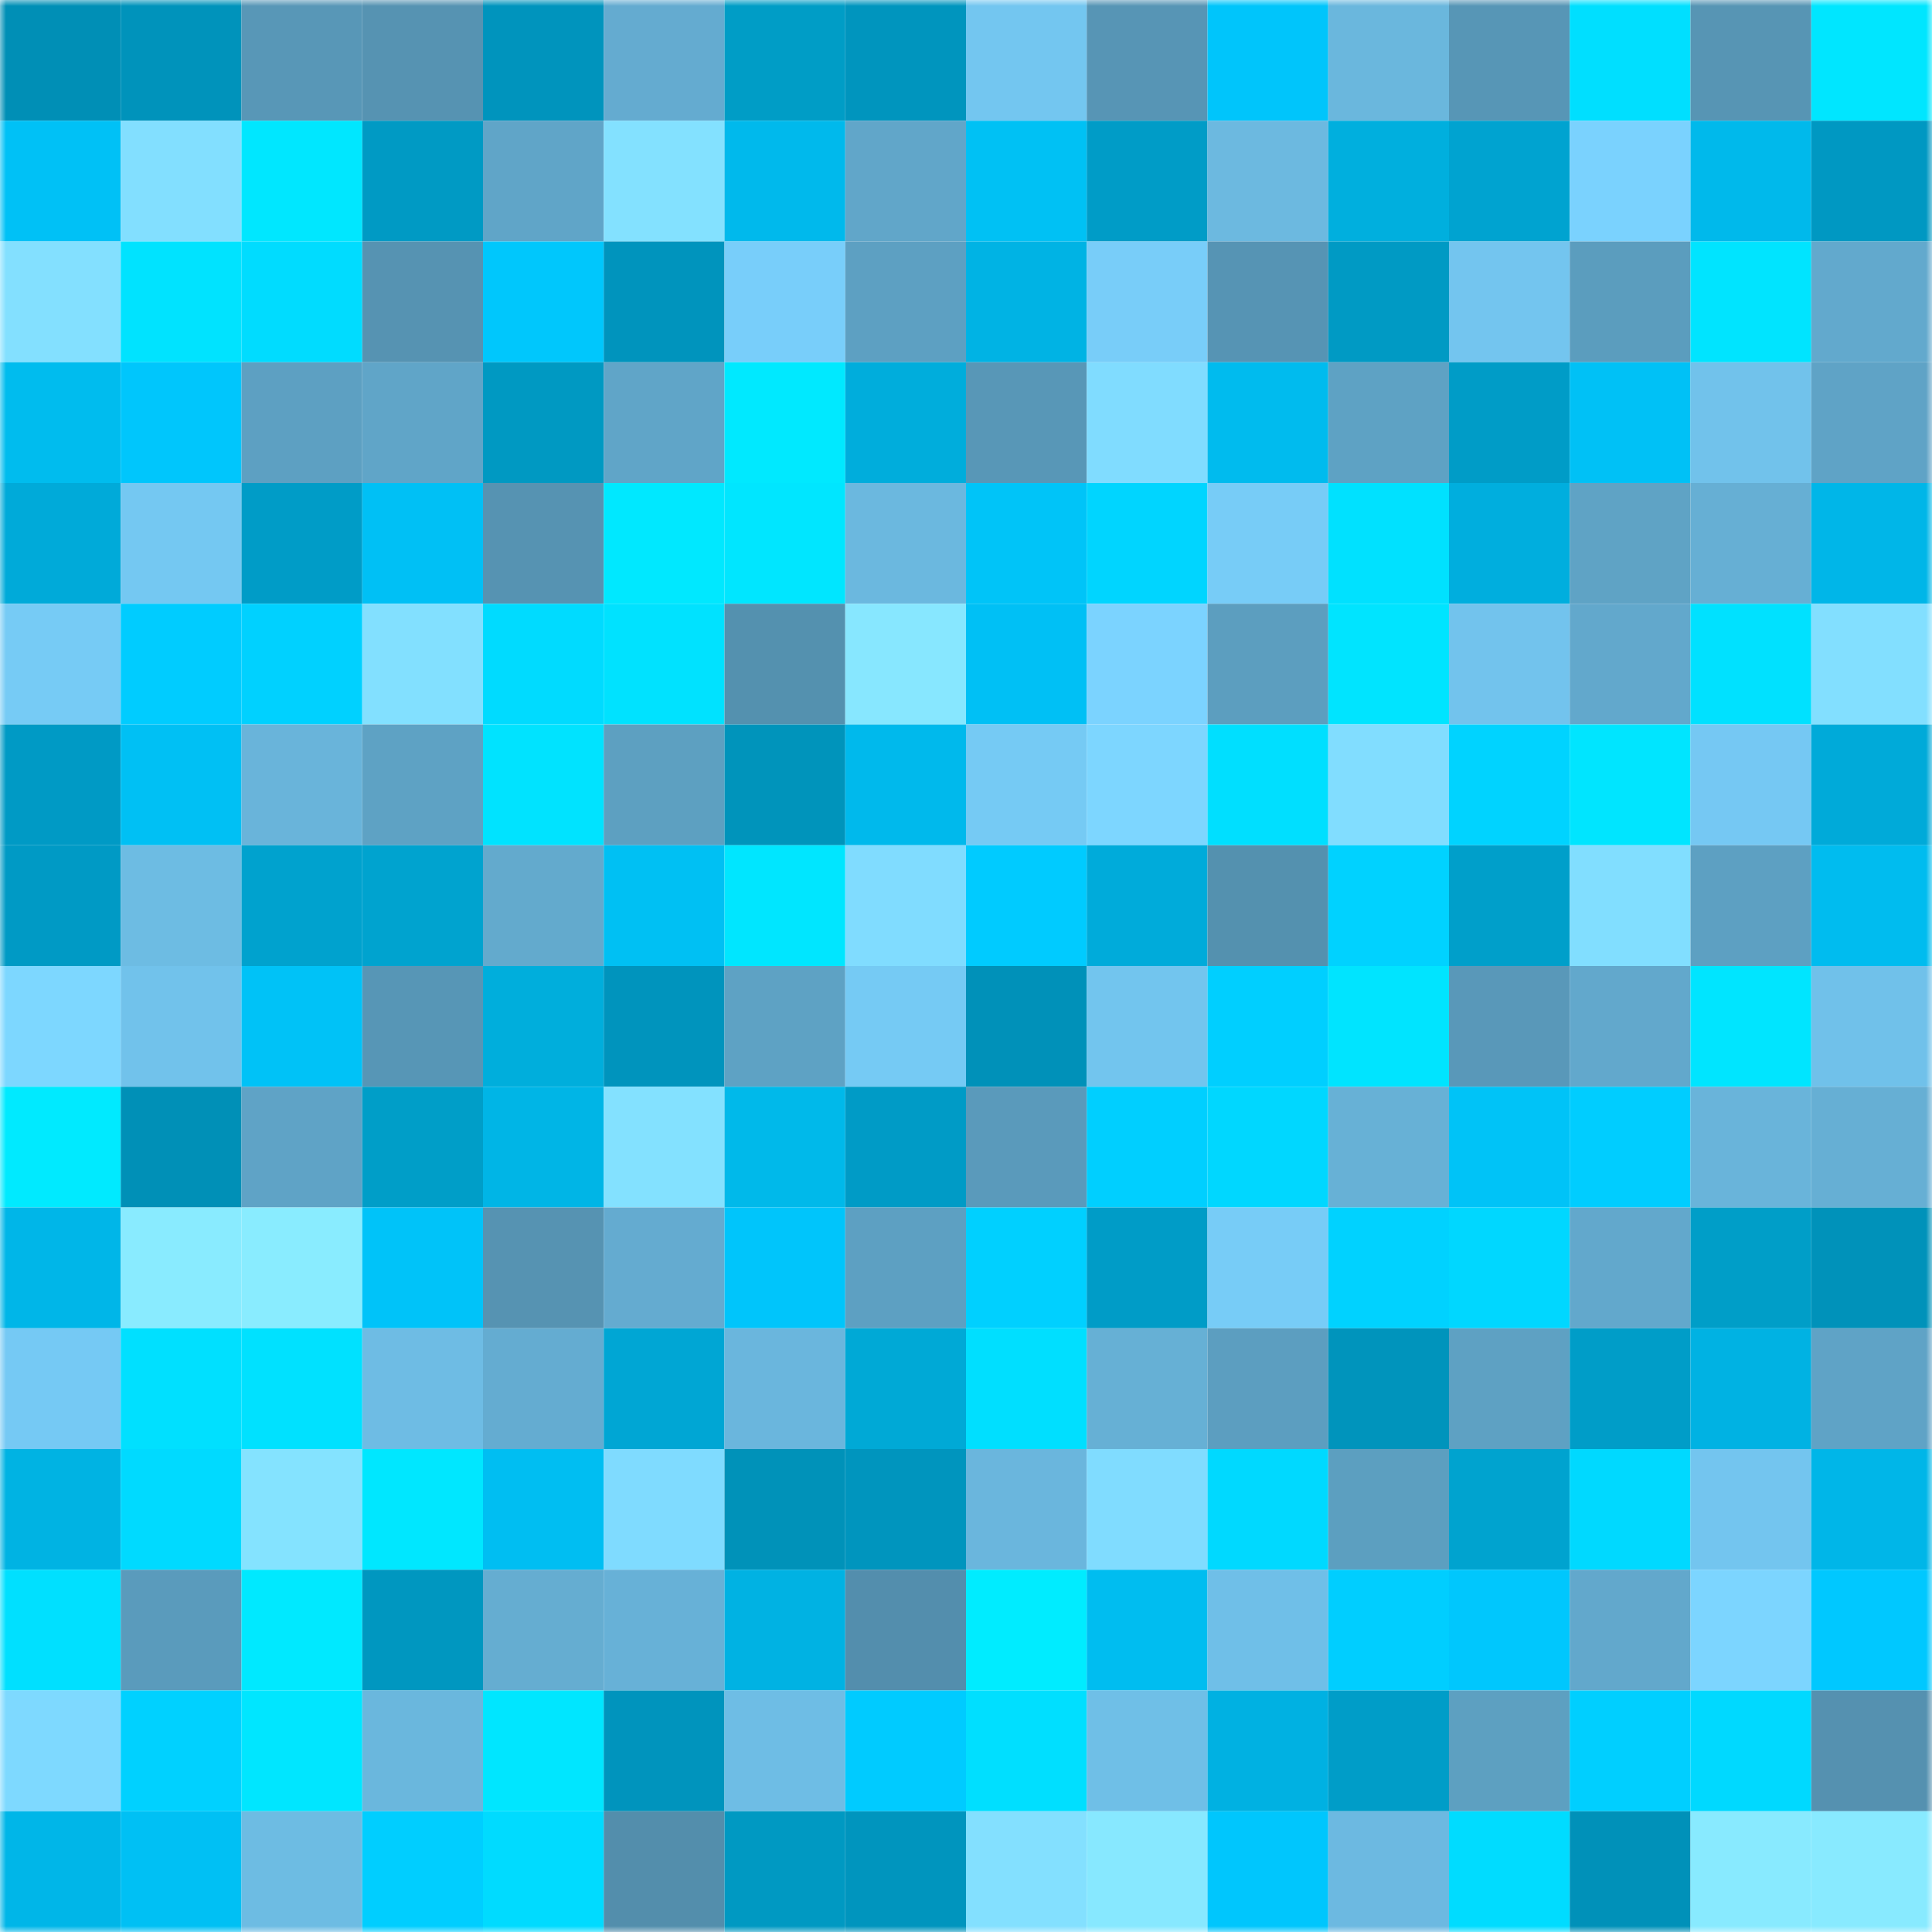 <svg viewBox="0 0 160 160" fill="none" role="img" xmlns="http://www.w3.org/2000/svg" width="240" height="240" name="ens%2Cthenyouwin.eth"><mask id="450113561" mask-type="alpha" maskUnits="userSpaceOnUse" x="0" y="0" width="160" height="160"><rect width="160" height="160" fill="#FFFFFF"></rect></mask><g mask="url(#450113561)"><rect x="0" y="0" width="10" height="10" fill="#008fb6"></rect><rect x="10" y="0" width="10" height="10" fill="#0093bb"></rect><rect x="20" y="0" width="10" height="10" fill="#5897b7"></rect><rect x="30" y="0" width="10" height="10" fill="#5693b2"></rect><rect x="40" y="0" width="10" height="10" fill="#0094bd"></rect><rect x="50" y="0" width="10" height="10" fill="#64abd0"></rect><rect x="60" y="0" width="10" height="10" fill="#009dc6"></rect><rect x="70" y="0" width="10" height="10" fill="#0095be"></rect><rect x="80" y="0" width="10" height="10" fill="#73c6f0"></rect><rect x="90" y="0" width="10" height="10" fill="#5795b5"></rect><rect x="100" y="0" width="10" height="10" fill="#00c5fb"></rect><rect x="110" y="0" width="10" height="10" fill="#6ab7dd"></rect><rect x="120" y="0" width="10" height="10" fill="#5796b6"></rect><rect x="130" y="0" width="10" height="10" fill="#00dfff"></rect><rect x="140" y="0" width="10" height="10" fill="#5795b4"></rect><rect x="150" y="0" width="10" height="10" fill="#00e6ff"></rect><rect x="0" y="10" width="10" height="10" fill="#00c1f6"></rect><rect x="10" y="10" width="10" height="10" fill="#82dfff"></rect><rect x="20" y="10" width="10" height="10" fill="#00e7ff"></rect><rect x="30" y="10" width="10" height="10" fill="#009ac4"></rect><rect x="40" y="10" width="10" height="10" fill="#60a5c8"></rect><rect x="50" y="10" width="10" height="10" fill="#83e1ff"></rect><rect x="60" y="10" width="10" height="10" fill="#00b9ec"></rect><rect x="70" y="10" width="10" height="10" fill="#61a6c9"></rect><rect x="80" y="10" width="10" height="10" fill="#00c1f4"></rect><rect x="90" y="10" width="10" height="10" fill="#009cc7"></rect><rect x="100" y="10" width="10" height="10" fill="#6cb9e0"></rect><rect x="110" y="10" width="10" height="10" fill="#00afde"></rect><rect x="120" y="10" width="10" height="10" fill="#00a3d0"></rect><rect x="130" y="10" width="10" height="10" fill="#7ad2fe"></rect><rect x="140" y="10" width="10" height="10" fill="#00b9eb"></rect><rect x="150" y="10" width="10" height="10" fill="#0098c2"></rect><rect x="0" y="20" width="10" height="10" fill="#83e0ff"></rect><rect x="10" y="20" width="10" height="10" fill="#00e3ff"></rect><rect x="20" y="20" width="10" height="10" fill="#00dcff"></rect><rect x="30" y="20" width="10" height="10" fill="#5693b2"></rect><rect x="40" y="20" width="10" height="10" fill="#00c7fc"></rect><rect x="50" y="20" width="10" height="10" fill="#0094bd"></rect><rect x="60" y="20" width="10" height="10" fill="#78cefa"></rect><rect x="70" y="20" width="10" height="10" fill="#5da0c2"></rect><rect x="80" y="20" width="10" height="10" fill="#00b3e4"></rect><rect x="90" y="20" width="10" height="10" fill="#78cdf9"></rect><rect x="100" y="20" width="10" height="10" fill="#5694b4"></rect><rect x="110" y="20" width="10" height="10" fill="#009ac4"></rect><rect x="120" y="20" width="10" height="10" fill="#73c5ef"></rect><rect x="130" y="20" width="10" height="10" fill="#5b9dbe"></rect><rect x="140" y="20" width="10" height="10" fill="#00e4ff"></rect><rect x="150" y="20" width="10" height="10" fill="#62a9cd"></rect><rect x="0" y="30" width="10" height="10" fill="#00bcee"></rect><rect x="10" y="30" width="10" height="10" fill="#00c6fc"></rect><rect x="20" y="30" width="10" height="10" fill="#5da0c2"></rect><rect x="30" y="30" width="10" height="10" fill="#60a5c8"></rect><rect x="40" y="30" width="10" height="10" fill="#0099c2"></rect><rect x="50" y="30" width="10" height="10" fill="#60a5c8"></rect><rect x="60" y="30" width="10" height="10" fill="#00e9ff"></rect><rect x="70" y="30" width="10" height="10" fill="#00addc"></rect><rect x="80" y="30" width="10" height="10" fill="#5897b7"></rect><rect x="90" y="30" width="10" height="10" fill="#80dcff"></rect><rect x="100" y="30" width="10" height="10" fill="#00bbee"></rect><rect x="110" y="30" width="10" height="10" fill="#5ea2c4"></rect><rect x="120" y="30" width="10" height="10" fill="#009cc7"></rect><rect x="130" y="30" width="10" height="10" fill="#00c1f6"></rect><rect x="140" y="30" width="10" height="10" fill="#71c2eb"></rect><rect x="150" y="30" width="10" height="10" fill="#5fa3c6"></rect><rect x="0" y="40" width="10" height="10" fill="#00aad9"></rect><rect x="10" y="40" width="10" height="10" fill="#74c8f2"></rect><rect x="20" y="40" width="10" height="10" fill="#009cc7"></rect><rect x="30" y="40" width="10" height="10" fill="#00c0f5"></rect><rect x="40" y="40" width="10" height="10" fill="#5693b2"></rect><rect x="50" y="40" width="10" height="10" fill="#00e8ff"></rect><rect x="60" y="40" width="10" height="10" fill="#00e6ff"></rect><rect x="70" y="40" width="10" height="10" fill="#6bb8df"></rect><rect x="80" y="40" width="10" height="10" fill="#00c4f8"></rect><rect x="90" y="40" width="10" height="10" fill="#00d5ff"></rect><rect x="100" y="40" width="10" height="10" fill="#77ccf7"></rect><rect x="110" y="40" width="10" height="10" fill="#00e1ff"></rect><rect x="120" y="40" width="10" height="10" fill="#00aede"></rect><rect x="130" y="40" width="10" height="10" fill="#5fa3c5"></rect><rect x="140" y="40" width="10" height="10" fill="#66afd4"></rect><rect x="150" y="40" width="10" height="10" fill="#00b6e8"></rect><rect x="0" y="50" width="10" height="10" fill="#76cbf5"></rect><rect x="10" y="50" width="10" height="10" fill="#00ccff"></rect><rect x="20" y="50" width="10" height="10" fill="#00d1ff"></rect><rect x="30" y="50" width="10" height="10" fill="#82e0ff"></rect><rect x="40" y="50" width="10" height="10" fill="#00dbff"></rect><rect x="50" y="50" width="10" height="10" fill="#00e2ff"></rect><rect x="60" y="50" width="10" height="10" fill="#5491af"></rect><rect x="70" y="50" width="10" height="10" fill="#87e7ff"></rect><rect x="80" y="50" width="10" height="10" fill="#00c0f5"></rect><rect x="90" y="50" width="10" height="10" fill="#7bd3ff"></rect><rect x="100" y="50" width="10" height="10" fill="#5c9ebf"></rect><rect x="110" y="50" width="10" height="10" fill="#00e4ff"></rect><rect x="120" y="50" width="10" height="10" fill="#72c3ed"></rect><rect x="130" y="50" width="10" height="10" fill="#62a8cc"></rect><rect x="140" y="50" width="10" height="10" fill="#00e1ff"></rect><rect x="150" y="50" width="10" height="10" fill="#82dfff"></rect><rect x="0" y="60" width="10" height="10" fill="#009ac5"></rect><rect x="10" y="60" width="10" height="10" fill="#00c0f4"></rect><rect x="20" y="60" width="10" height="10" fill="#69b4da"></rect><rect x="30" y="60" width="10" height="10" fill="#5ea2c4"></rect><rect x="40" y="60" width="10" height="10" fill="#00e3ff"></rect><rect x="50" y="60" width="10" height="10" fill="#5da0c1"></rect><rect x="60" y="60" width="10" height="10" fill="#0094bb"></rect><rect x="70" y="60" width="10" height="10" fill="#00b9ec"></rect><rect x="80" y="60" width="10" height="10" fill="#75caf4"></rect><rect x="90" y="60" width="10" height="10" fill="#7dd6ff"></rect><rect x="100" y="60" width="10" height="10" fill="#00dfff"></rect><rect x="110" y="60" width="10" height="10" fill="#81ddff"></rect><rect x="120" y="60" width="10" height="10" fill="#00d3ff"></rect><rect x="130" y="60" width="10" height="10" fill="#00e5ff"></rect><rect x="140" y="60" width="10" height="10" fill="#75c8f3"></rect><rect x="150" y="60" width="10" height="10" fill="#00aad9"></rect><rect x="0" y="70" width="10" height="10" fill="#009ac5"></rect><rect x="10" y="70" width="10" height="10" fill="#6dbce3"></rect><rect x="20" y="70" width="10" height="10" fill="#00a2ce"></rect><rect x="30" y="70" width="10" height="10" fill="#00a3cf"></rect><rect x="40" y="70" width="10" height="10" fill="#63aacd"></rect><rect x="50" y="70" width="10" height="10" fill="#00c0f3"></rect><rect x="60" y="70" width="10" height="10" fill="#00e6ff"></rect><rect x="70" y="70" width="10" height="10" fill="#80dcff"></rect><rect x="80" y="70" width="10" height="10" fill="#00cbff"></rect><rect x="90" y="70" width="10" height="10" fill="#00abda"></rect><rect x="100" y="70" width="10" height="10" fill="#5491af"></rect><rect x="110" y="70" width="10" height="10" fill="#00d2ff"></rect><rect x="120" y="70" width="10" height="10" fill="#009fca"></rect><rect x="130" y="70" width="10" height="10" fill="#81deff"></rect><rect x="140" y="70" width="10" height="10" fill="#5da0c2"></rect><rect x="150" y="70" width="10" height="10" fill="#00bcef"></rect><rect x="0" y="80" width="10" height="10" fill="#7dd7ff"></rect><rect x="10" y="80" width="10" height="10" fill="#71c2eb"></rect><rect x="20" y="80" width="10" height="10" fill="#00c2f7"></rect><rect x="30" y="80" width="10" height="10" fill="#5796b6"></rect><rect x="40" y="80" width="10" height="10" fill="#00aedc"></rect><rect x="50" y="80" width="10" height="10" fill="#0094bd"></rect><rect x="60" y="80" width="10" height="10" fill="#5ea2c4"></rect><rect x="70" y="80" width="10" height="10" fill="#75caf4"></rect><rect x="80" y="80" width="10" height="10" fill="#0091b9"></rect><rect x="90" y="80" width="10" height="10" fill="#72c5ee"></rect><rect x="100" y="80" width="10" height="10" fill="#00cfff"></rect><rect x="110" y="80" width="10" height="10" fill="#00e4ff"></rect><rect x="120" y="80" width="10" height="10" fill="#5998b9"></rect><rect x="130" y="80" width="10" height="10" fill="#62a8cc"></rect><rect x="140" y="80" width="10" height="10" fill="#00e5ff"></rect><rect x="150" y="80" width="10" height="10" fill="#70c1ea"></rect><rect x="0" y="90" width="10" height="10" fill="#00eaff"></rect><rect x="10" y="90" width="10" height="10" fill="#0090b7"></rect><rect x="20" y="90" width="10" height="10" fill="#5fa3c6"></rect><rect x="30" y="90" width="10" height="10" fill="#009ec8"></rect><rect x="40" y="90" width="10" height="10" fill="#00b5e6"></rect><rect x="50" y="90" width="10" height="10" fill="#83e1ff"></rect><rect x="60" y="90" width="10" height="10" fill="#00b9ea"></rect><rect x="70" y="90" width="10" height="10" fill="#009bc6"></rect><rect x="80" y="90" width="10" height="10" fill="#5a9abb"></rect><rect x="90" y="90" width="10" height="10" fill="#00cfff"></rect><rect x="100" y="90" width="10" height="10" fill="#00d7ff"></rect><rect x="110" y="90" width="10" height="10" fill="#67b1d6"></rect><rect x="120" y="90" width="10" height="10" fill="#00c3f7"></rect><rect x="130" y="90" width="10" height="10" fill="#00cdff"></rect><rect x="140" y="90" width="10" height="10" fill="#69b4da"></rect><rect x="150" y="90" width="10" height="10" fill="#66afd4"></rect><rect x="0" y="100" width="10" height="10" fill="#00b6e8"></rect><rect x="10" y="100" width="10" height="10" fill="#89ebff"></rect><rect x="20" y="100" width="10" height="10" fill="#89ecff"></rect><rect x="30" y="100" width="10" height="10" fill="#00c3f9"></rect><rect x="40" y="100" width="10" height="10" fill="#5693b2"></rect><rect x="50" y="100" width="10" height="10" fill="#64abd0"></rect><rect x="60" y="100" width="10" height="10" fill="#00c5fb"></rect><rect x="70" y="100" width="10" height="10" fill="#5da0c2"></rect><rect x="80" y="100" width="10" height="10" fill="#00d0ff"></rect><rect x="90" y="100" width="10" height="10" fill="#009cc7"></rect><rect x="100" y="100" width="10" height="10" fill="#77ccf7"></rect><rect x="110" y="100" width="10" height="10" fill="#00d2ff"></rect><rect x="120" y="100" width="10" height="10" fill="#00d7ff"></rect><rect x="130" y="100" width="10" height="10" fill="#62a8cc"></rect><rect x="140" y="100" width="10" height="10" fill="#009ec8"></rect><rect x="150" y="100" width="10" height="10" fill="#0092ba"></rect><rect x="0" y="110" width="10" height="10" fill="#75c9f4"></rect><rect x="10" y="110" width="10" height="10" fill="#00e0ff"></rect><rect x="20" y="110" width="10" height="10" fill="#00e1ff"></rect><rect x="30" y="110" width="10" height="10" fill="#6ebce4"></rect><rect x="40" y="110" width="10" height="10" fill="#64acd1"></rect><rect x="50" y="110" width="10" height="10" fill="#00a6d4"></rect><rect x="60" y="110" width="10" height="10" fill="#6ab6dd"></rect><rect x="70" y="110" width="10" height="10" fill="#00a9d6"></rect><rect x="80" y="110" width="10" height="10" fill="#00dfff"></rect><rect x="90" y="110" width="10" height="10" fill="#66b0d5"></rect><rect x="100" y="110" width="10" height="10" fill="#5c9ec0"></rect><rect x="110" y="110" width="10" height="10" fill="#0094bc"></rect><rect x="120" y="110" width="10" height="10" fill="#5ea1c3"></rect><rect x="130" y="110" width="10" height="10" fill="#009dc8"></rect><rect x="140" y="110" width="10" height="10" fill="#00b2e3"></rect><rect x="150" y="110" width="10" height="10" fill="#5fa3c6"></rect><rect x="0" y="120" width="10" height="10" fill="#00b3e3"></rect><rect x="10" y="120" width="10" height="10" fill="#00daff"></rect><rect x="20" y="120" width="10" height="10" fill="#84e3ff"></rect><rect x="30" y="120" width="10" height="10" fill="#00e7ff"></rect><rect x="40" y="120" width="10" height="10" fill="#00bef2"></rect><rect x="50" y="120" width="10" height="10" fill="#7fdbff"></rect><rect x="60" y="120" width="10" height="10" fill="#0092b9"></rect><rect x="70" y="120" width="10" height="10" fill="#0095be"></rect><rect x="80" y="120" width="10" height="10" fill="#6ab6dd"></rect><rect x="90" y="120" width="10" height="10" fill="#80dcff"></rect><rect x="100" y="120" width="10" height="10" fill="#00d9ff"></rect><rect x="110" y="120" width="10" height="10" fill="#5c9fc0"></rect><rect x="120" y="120" width="10" height="10" fill="#00a3cf"></rect><rect x="130" y="120" width="10" height="10" fill="#00d9ff"></rect><rect x="140" y="120" width="10" height="10" fill="#73c5ef"></rect><rect x="150" y="120" width="10" height="10" fill="#00b6e8"></rect><rect x="0" y="130" width="10" height="10" fill="#00e0ff"></rect><rect x="10" y="130" width="10" height="10" fill="#5a9bbc"></rect><rect x="20" y="130" width="10" height="10" fill="#00e9ff"></rect><rect x="30" y="130" width="10" height="10" fill="#0097c0"></rect><rect x="40" y="130" width="10" height="10" fill="#65add1"></rect><rect x="50" y="130" width="10" height="10" fill="#67b1d7"></rect><rect x="60" y="130" width="10" height="10" fill="#00b2e3"></rect><rect x="70" y="130" width="10" height="10" fill="#538ead"></rect><rect x="80" y="130" width="10" height="10" fill="#00ecff"></rect><rect x="90" y="130" width="10" height="10" fill="#00bdf0"></rect><rect x="100" y="130" width="10" height="10" fill="#6fbfe8"></rect><rect x="110" y="130" width="10" height="10" fill="#00ceff"></rect><rect x="120" y="130" width="10" height="10" fill="#00c7fd"></rect><rect x="130" y="130" width="10" height="10" fill="#62a8cc"></rect><rect x="140" y="130" width="10" height="10" fill="#7cd5ff"></rect><rect x="150" y="130" width="10" height="10" fill="#00c8ff"></rect><rect x="0" y="140" width="10" height="10" fill="#7ed9ff"></rect><rect x="10" y="140" width="10" height="10" fill="#00d1ff"></rect><rect x="20" y="140" width="10" height="10" fill="#00e6ff"></rect><rect x="30" y="140" width="10" height="10" fill="#6ab7dd"></rect><rect x="40" y="140" width="10" height="10" fill="#00e6ff"></rect><rect x="50" y="140" width="10" height="10" fill="#0094bd"></rect><rect x="60" y="140" width="10" height="10" fill="#6ebde5"></rect><rect x="70" y="140" width="10" height="10" fill="#00cbff"></rect><rect x="80" y="140" width="10" height="10" fill="#00dfff"></rect><rect x="90" y="140" width="10" height="10" fill="#6fbfe7"></rect><rect x="100" y="140" width="10" height="10" fill="#00b1e2"></rect><rect x="110" y="140" width="10" height="10" fill="#009dc8"></rect><rect x="120" y="140" width="10" height="10" fill="#5da0c1"></rect><rect x="130" y="140" width="10" height="10" fill="#00cfff"></rect><rect x="140" y="140" width="10" height="10" fill="#00d9ff"></rect><rect x="150" y="140" width="10" height="10" fill="#5591b0"></rect><rect x="0" y="150" width="10" height="10" fill="#00b6e8"></rect><rect x="10" y="150" width="10" height="10" fill="#00c0f4"></rect><rect x="20" y="150" width="10" height="10" fill="#6dbce3"></rect><rect x="30" y="150" width="10" height="10" fill="#00ceff"></rect><rect x="40" y="150" width="10" height="10" fill="#00dbff"></rect><rect x="50" y="150" width="10" height="10" fill="#538eac"></rect><rect x="60" y="150" width="10" height="10" fill="#0099c2"></rect><rect x="70" y="150" width="10" height="10" fill="#0095be"></rect><rect x="80" y="150" width="10" height="10" fill="#83e0ff"></rect><rect x="90" y="150" width="10" height="10" fill="#87e8ff"></rect><rect x="100" y="150" width="10" height="10" fill="#00c6fd"></rect><rect x="110" y="150" width="10" height="10" fill="#6cb9e1"></rect><rect x="120" y="150" width="10" height="10" fill="#00dcff"></rect><rect x="130" y="150" width="10" height="10" fill="#0091b9"></rect><rect x="140" y="150" width="10" height="10" fill="#88eaff"></rect><rect x="150" y="150" width="10" height="10" fill="#88eaff"></rect></g></svg>